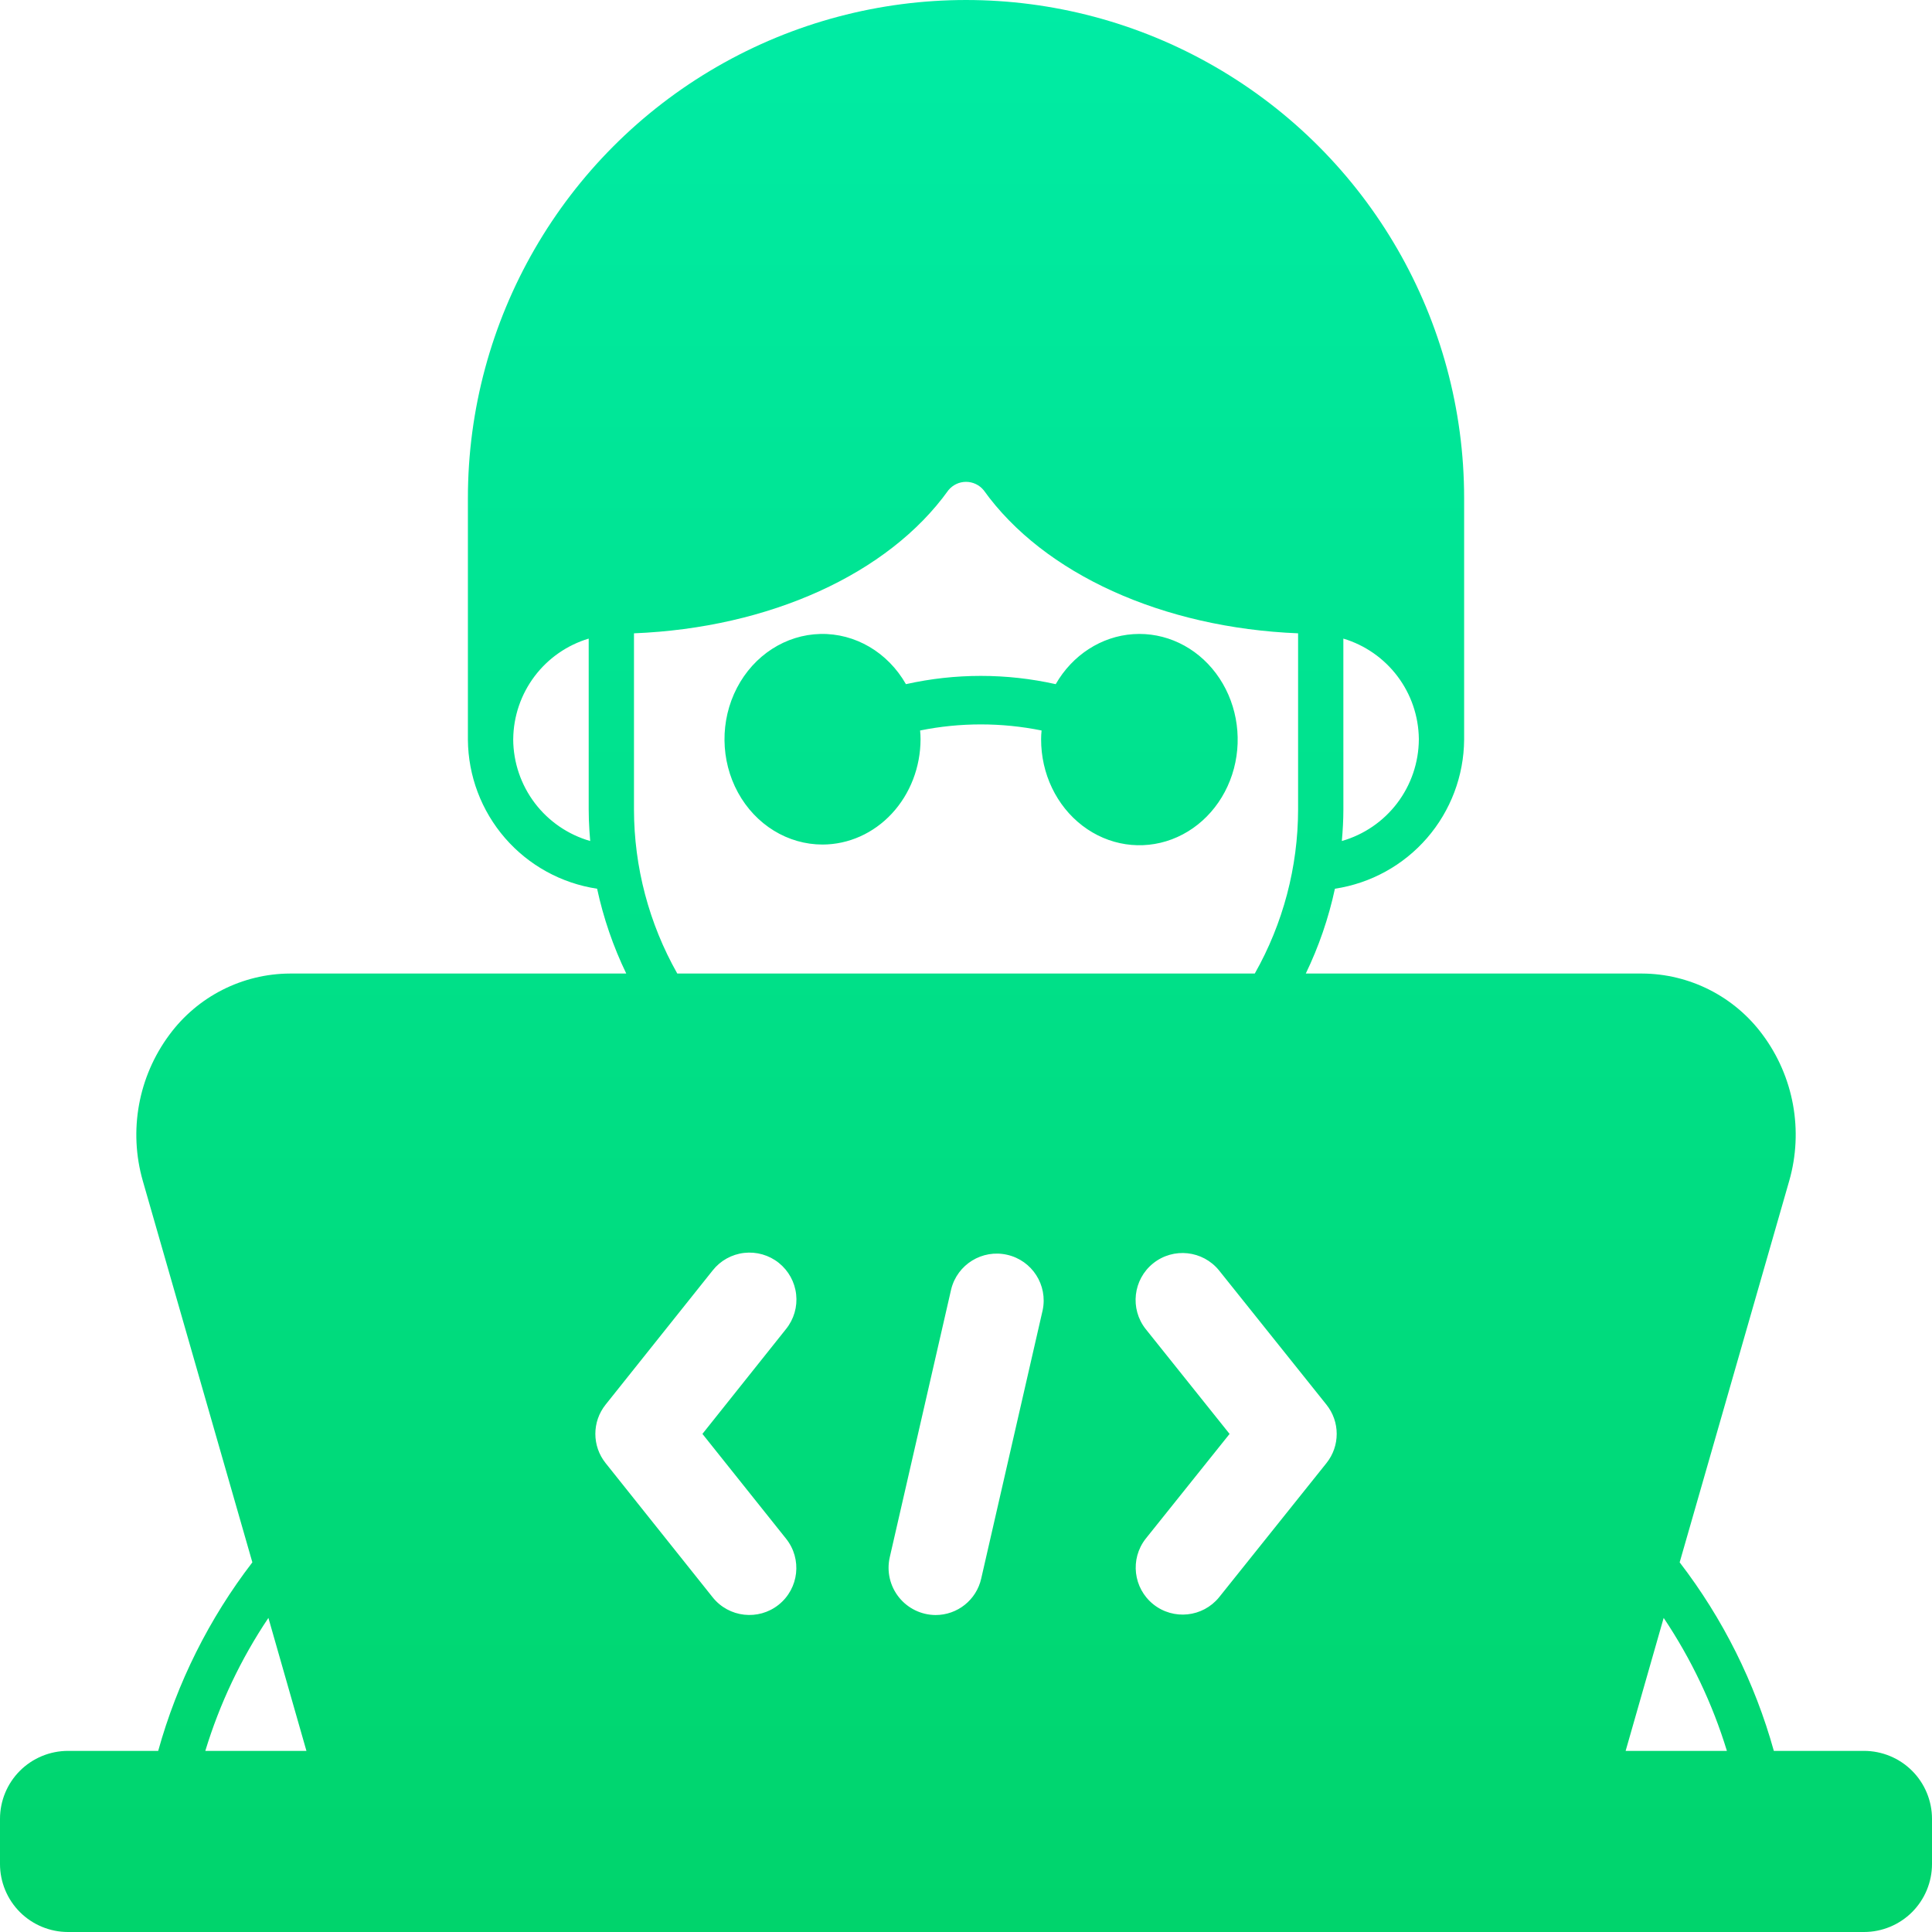 <svg xmlns="http://www.w3.org/2000/svg" xmlns:xlink="http://www.w3.org/1999/xlink" width="82px" height="82px" viewBox="0 0 82 82"><title>DEV</title><defs><linearGradient x1="50%" y1="0%" x2="50%" y2="100%" id="linearGradient-1"><stop stop-color="#00ECA5" offset="0%"></stop><stop stop-color="#00D46C" offset="100%"></stop></linearGradient></defs><g id="Block-chain-home" stroke="none" stroke-width="1" fill="none" fill-rule="evenodd"><g id="Metaverse-Development-Services-" transform="translate(-446, -663)" fill="url(#linearGradient-1)"><g id="Group-23" transform="translate(429, 663)"><path d="M47.43,2.833 C53.971,-0.944 62.031,-0.944 68.571,2.833 C75.112,6.609 79.142,13.588 79.142,21.141 L79.142,31.397 C79.13,32.931 78.571,34.411 77.566,35.57 C76.561,36.729 75.175,37.491 73.658,37.72 C73.39,38.965 72.975,40.174 72.422,41.32 L86.689,41.32 C88.712,41.327 90.613,42.292 91.814,43.921 C93.133,45.698 93.55,47.988 92.941,50.116 L88.29,66.311 C90.124,68.697 91.481,71.413 92.287,74.313 L96.117,74.313 C96.881,74.314 97.614,74.618 98.155,75.158 C98.695,75.698 98.999,76.431 99,77.195 L99,79.117 C98.999,79.881 98.695,80.614 98.155,81.155 C97.614,81.695 96.881,81.999 96.117,82 L19.883,82 C19.119,81.999 18.386,81.695 17.845,81.155 C17.305,80.614 17.001,79.881 17,79.117 L17,77.195 C17.001,76.431 17.305,75.698 17.845,75.158 C18.386,74.618 19.119,74.314 19.883,74.313 L23.714,74.313 C24.52,71.413 25.877,68.697 27.711,66.311 L23.06,50.116 C22.452,47.988 22.869,45.698 24.188,43.921 C25.388,42.292 27.289,41.327 29.313,41.32 L43.58,41.32 C43.026,40.174 42.612,38.965 42.343,37.72 C40.826,37.491 39.44,36.729 38.435,35.57 C37.43,34.411 36.871,32.931 36.859,31.397 L36.859,21.141 C36.859,13.588 40.889,6.609 47.43,2.833 Z M28.392,68.669 C27.225,70.408 26.323,72.31 25.714,74.313 L30.006,74.313 Z M87.611,68.669 L85.997,74.313 L90.295,74.313 C89.683,72.31 88.778,70.408 87.611,68.669 Z M59.748,53.257 C58.69,53.015 57.632,53.666 57.371,54.72 L54.761,66.108 C54.63,66.7 54.774,67.318 55.151,67.791 C55.528,68.264 56.099,68.542 56.704,68.547 C57.635,68.55 58.443,67.905 58.646,66.997 L61.254,55.608 C61.478,54.543 60.807,53.498 59.748,53.257 Z M48.76,53.165 L48.584,53.177 C48.058,53.237 47.577,53.504 47.249,53.92 L42.705,59.615 C42.123,60.341 42.123,61.374 42.705,62.1 L47.248,67.795 C47.934,68.655 49.189,68.796 50.049,68.11 C50.909,67.423 51.051,66.169 50.364,65.308 L46.813,60.859 L50.364,56.405 C50.696,55.992 50.85,55.464 50.791,54.938 C50.733,54.411 50.467,53.93 50.053,53.599 C49.639,53.269 49.11,53.117 48.584,53.177 Z M68.738,53.918 C68.047,53.069 66.801,52.935 65.946,53.618 C65.092,54.302 64.948,55.547 65.625,56.407 L69.187,60.86 L65.627,65.307 C64.953,66.167 65.098,67.409 65.951,68.092 C66.804,68.774 68.047,68.643 68.739,67.797 L73.296,62.102 C73.881,61.375 73.88,60.338 73.293,59.612 Z M58.001,20.451 C57.711,20.451 57.436,20.582 57.252,20.807 C54.702,24.369 49.647,26.65 43.908,26.88 L43.908,34.357 C43.911,36.797 44.544,39.196 45.746,41.32 L70.257,41.32 C71.459,39.196 72.092,36.797 72.095,34.357 L72.095,26.88 C66.362,26.649 61.301,24.369 58.751,20.807 C58.567,20.582 58.292,20.451 58.001,20.451 Z M65.098,26.915 C66.451,26.824 67.76,27.444 68.609,28.578 C69.459,29.713 69.743,31.221 69.371,32.621 C68.999,34.021 68.018,35.14 66.74,35.622 C65.461,36.104 64.045,35.889 62.941,35.044 C61.837,34.2 61.184,32.831 61.188,31.375 C61.188,31.251 61.195,31.127 61.208,31.004 C59.504,30.66 57.755,30.66 56.052,31.004 C56.065,31.127 56.071,31.251 56.071,31.375 C56.069,32.56 55.63,33.695 54.851,34.533 C54.072,35.371 53.016,35.842 51.914,35.845 C50.438,35.847 49.072,35.008 48.323,33.64 C47.575,32.272 47.558,30.581 48.278,29.196 C48.998,27.811 50.347,26.94 51.822,26.907 C53.298,26.875 54.679,27.685 55.451,29.038 C57.547,28.57 59.712,28.57 61.808,29.038 C62.519,27.798 63.746,27.006 65.098,26.915 Z M41.986,27.104 C41.068,27.38 40.263,27.941 39.687,28.706 C39.111,29.472 38.794,30.401 38.783,31.358 L38.782,31.39 C38.789,32.364 39.111,33.31 39.7,34.087 C40.289,34.862 41.113,35.427 42.05,35.695 L42.016,35.249 C41.997,34.952 41.986,34.656 41.986,34.357 Z M74.016,27.104 L74.017,34.357 C74.017,34.805 73.991,35.247 73.952,35.695 C74.889,35.427 75.714,34.862 76.302,34.087 C76.891,33.31 77.213,32.364 77.22,31.39 L77.22,31.352 C77.207,30.395 76.89,29.467 76.314,28.704 C75.738,27.94 74.933,27.379 74.016,27.104 Z" id="DEV"></path></g></g></g></svg>